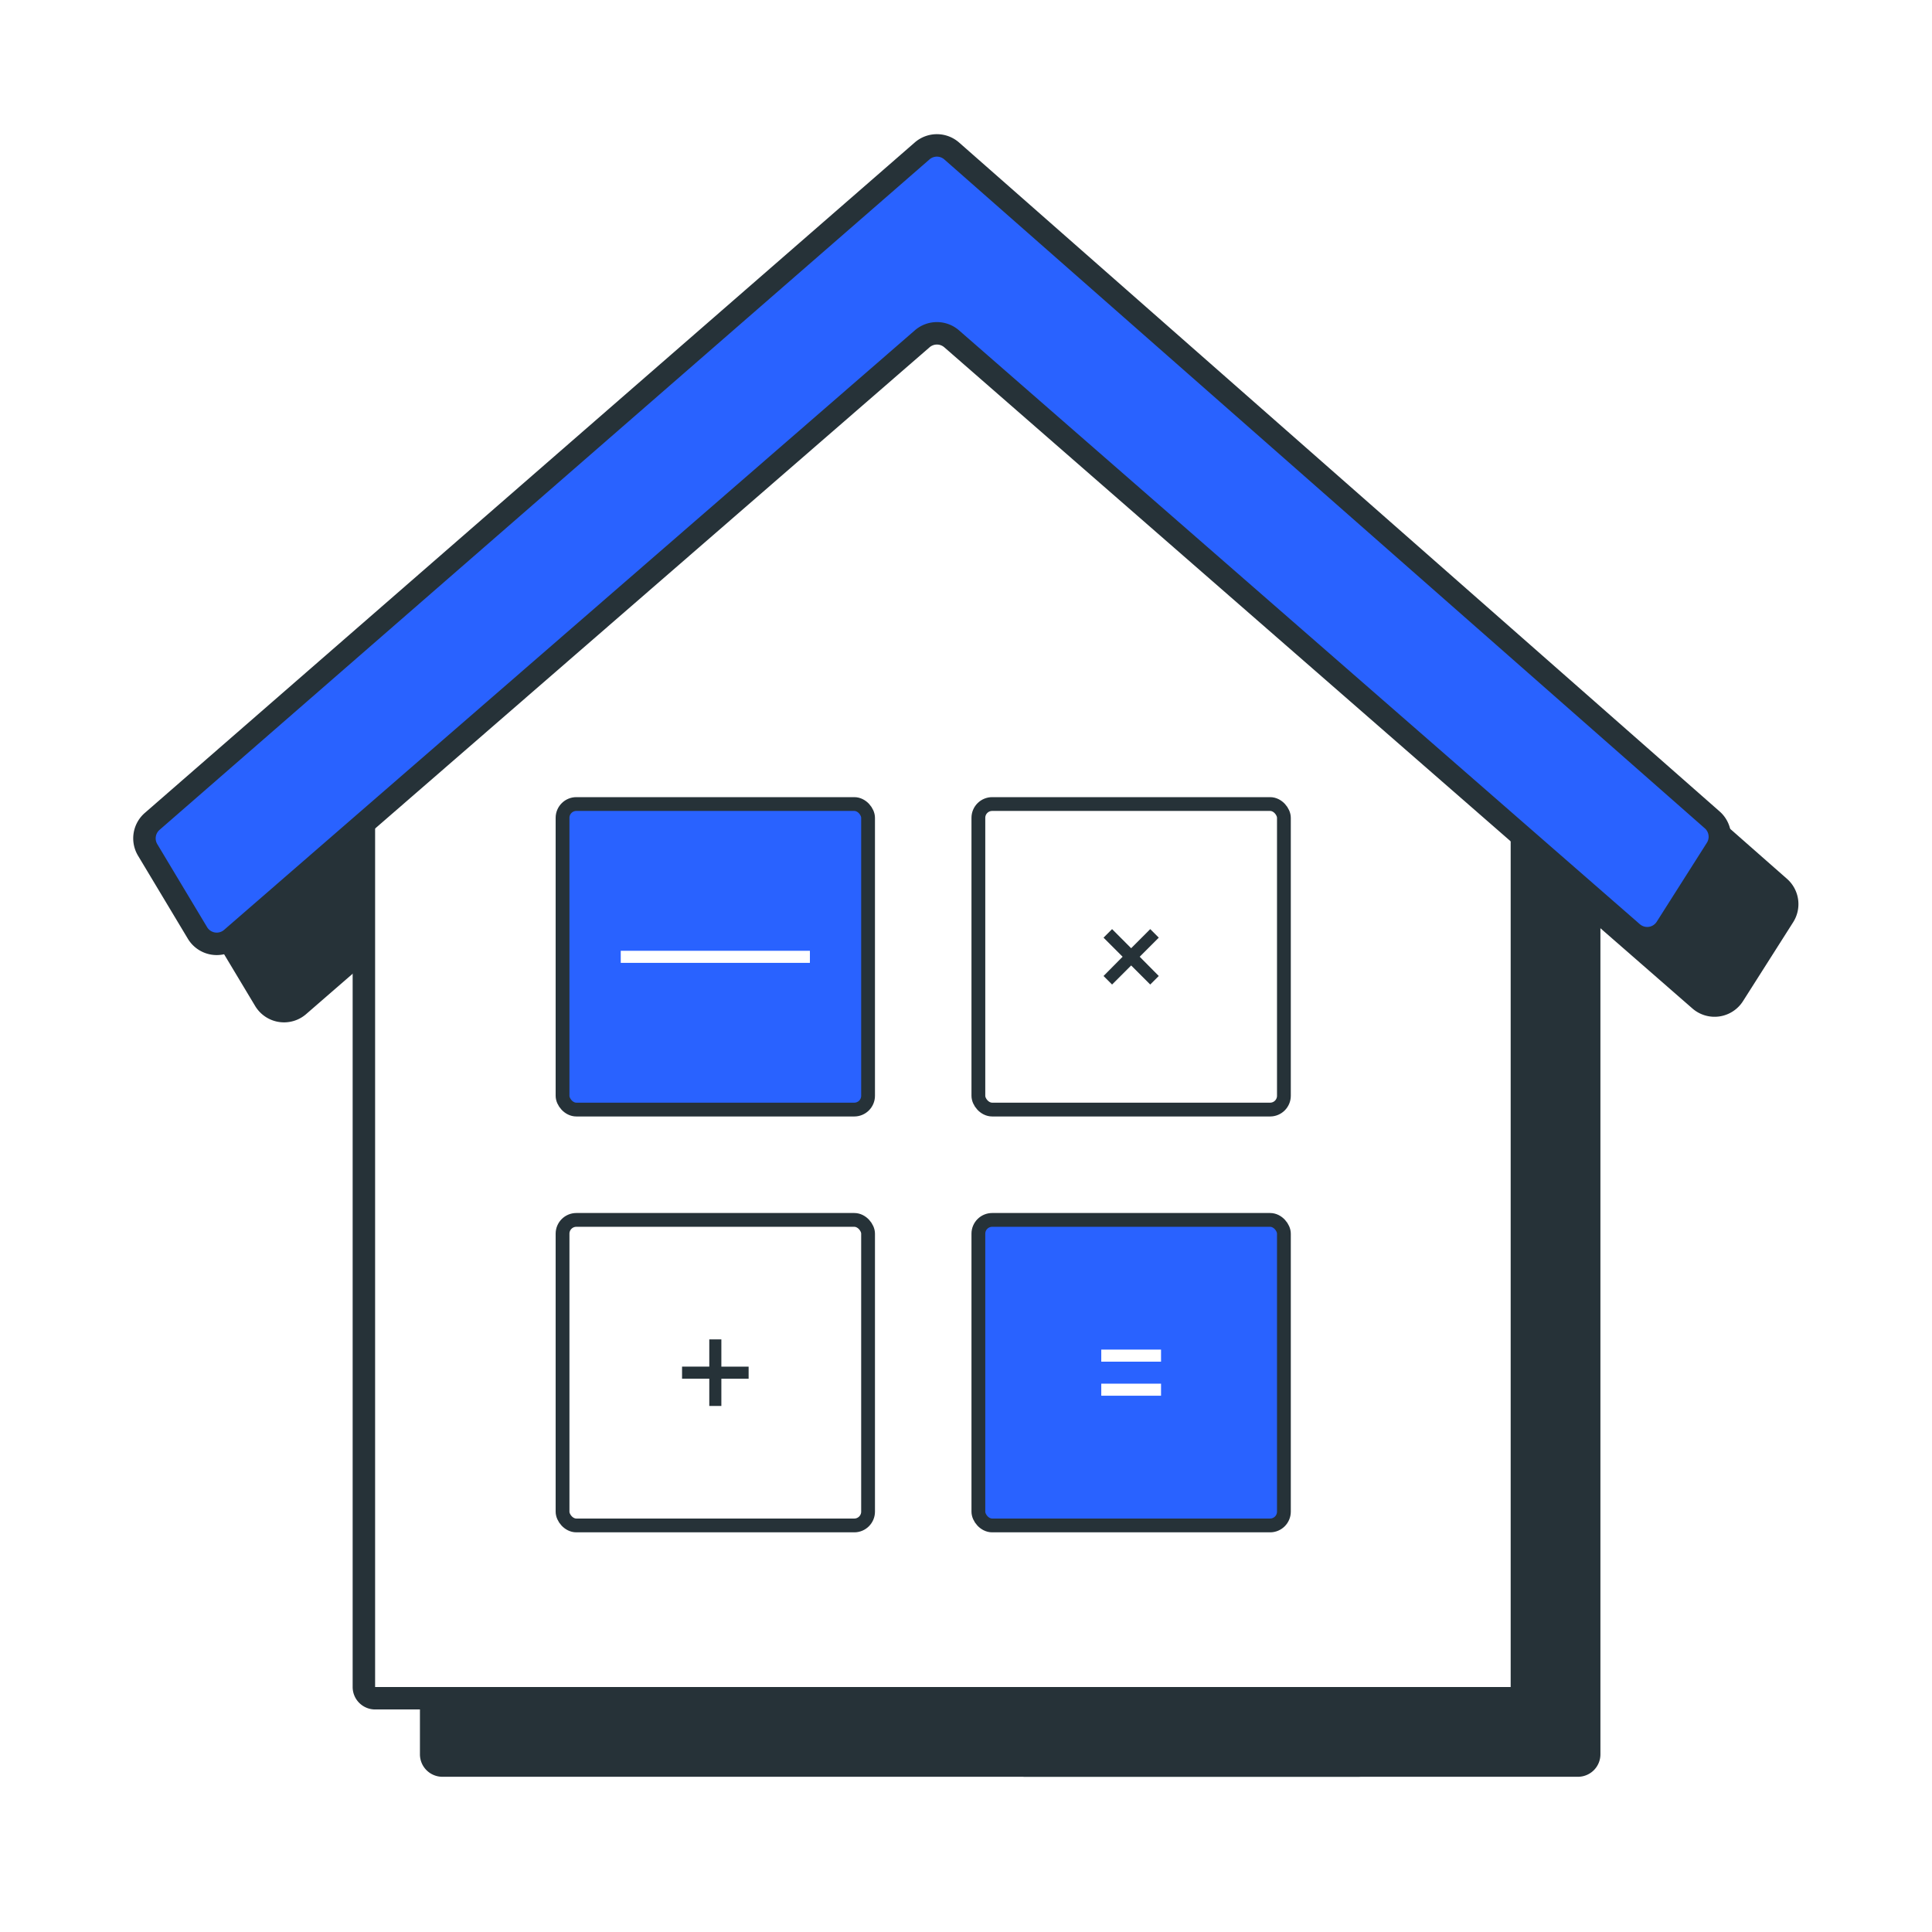 <svg xmlns="http://www.w3.org/2000/svg" width="64" height="64" fill="none"><path fill="#263238" stroke="#263238" stroke-linejoin="round" stroke-width=".744" d="M33.219 10.412a.372.372 0 0 1 .49 0l18.808 16.489a.37.37 0 0 1 .127.28v30.932a.372.372 0 0 1-.372.373H14.655a.372.372 0 0 1-.372-.373V27.181a.37.37 0 0 1 .127-.28l18.81-16.489Z"/><rect width="11.855" height="20.686" x="33.548" y="37.799" fill="#263238" stroke="#263238" stroke-width=".744" rx=".372"/><path fill="#263238" stroke="#263238" stroke-linejoin="round" stroke-width=".744" d="M7.271 29.44 32.777 7.23a.744.744 0 0 1 .98.002l25.194 22.16a.744.744 0 0 1 .136.958l-1.662 2.615a.744.744 0 0 1-1.117.162L33.756 13.455a.744.744 0 0 0-.977-.002L9.897 33.313a.744.744 0 0 1-1.126-.18l-1.65-2.749a.744.744 0 0 1 .15-.944Z"/><path fill="#fff" stroke="#263238" stroke-linejoin="round" stroke-width=".744" d="M30.99 8.182a.372.372 0 0 1 .49 0l18.808 16.489c.08.07.127.173.127.28v30.933a.372.372 0 0 1-.372.372H12.426a.372.372 0 0 1-.372-.372V24.95a.37.37 0 0 1 .127-.28L30.989 8.182Z"/><path fill="#2962FF" stroke="#263238" stroke-linejoin="round" stroke-width=".744" d="M5.041 27.21 30.547 5a.744.744 0 0 1 .98.002L56.72 27.16a.744.744 0 0 1 .136.958l-1.661 2.615a.744.744 0 0 1-1.118.162l-22.551-19.67a.744.744 0 0 0-.977-.001L7.667 31.084a.744.744 0 0 1-1.126-.18l-1.65-2.75a.744.744 0 0 1 .15-.944Z"/><g filter="url(#a)"><rect width="10.121" height="10.121" x="18.337" y="26.337" fill="#2962FF" rx=".457"/><rect width="10.121" height="10.121" x="18.337" y="26.337" stroke="#263238" stroke-width=".457" rx=".457"/><path fill="#fff" d="M20.265 31.598h6.266v-.4h-6.266v.4Z"/></g><g filter="url(#b)"><rect width="10.121" height="10.121" x="32.112" y="26.337" fill="#fff" rx=".457"/><rect width="10.121" height="10.121" x="32.112" y="26.337" stroke="#263238" stroke-width=".457" rx=".457"/><path fill="#263238" d="m37.173 31.684-.632.632-.283-.283.632-.638-.632-.632.283-.283.632.633.632-.633.283.283-.632.632.632.638-.283.283-.632-.632Z"/></g><g filter="url(#c)"><rect width="10.121" height="10.121" x="18.337" y="40.113" fill="#fff" rx=".457"/><rect width="10.121" height="10.121" x="18.337" y="40.113" stroke="#263238" stroke-width=".457" rx=".457"/><path fill="#263238" d="M23.598 46.276h-.4v-.903h-.902v-.4h.902v-.902h.4v.903h.903v.4h-.903v.902Z"/></g><g filter="url(#d)"><rect width="10.121" height="10.121" x="32.112" y="40.113" fill="#2962FF" rx=".457"/><rect width="10.121" height="10.121" x="32.112" y="40.113" stroke="#263238" stroke-width=".457" rx=".457"/><path fill="#fff" d="M38.163 45.937h-1.98v-.399h1.98v.4Zm0-1.128h-1.98v-.4h1.98v.4Z"/></g><defs><filter id="a" width="10.876" height="10.876" x="18.109" y="26.109" color-interpolation-filters="sRGB" filterUnits="userSpaceOnUse"><feFlood flood-opacity="0" result="BackgroundImageFix"/><feColorMatrix in="SourceAlpha" result="hardAlpha" values="0 0 0 0 0 0 0 0 0 0 0 0 0 0 0 0 0 0 127 0"/><feOffset dx=".298" dy=".298"/><feComposite in2="hardAlpha" operator="out"/><feColorMatrix values="0 0 0 0 0.149 0 0 0 0 0.196 0 0 0 0 0.22 0 0 0 1 0"/><feBlend in2="BackgroundImageFix" result="effect1_dropShadow_3528_29535"/><feBlend in="SourceGraphic" in2="effect1_dropShadow_3528_29535" result="shape"/></filter><filter id="b" width="10.876" height="10.876" x="31.884" y="26.109" color-interpolation-filters="sRGB" filterUnits="userSpaceOnUse"><feFlood flood-opacity="0" result="BackgroundImageFix"/><feColorMatrix in="SourceAlpha" result="hardAlpha" values="0 0 0 0 0 0 0 0 0 0 0 0 0 0 0 0 0 0 127 0"/><feOffset dx=".298" dy=".298"/><feComposite in2="hardAlpha" operator="out"/><feColorMatrix values="0 0 0 0 0.149 0 0 0 0 0.196 0 0 0 0 0.22 0 0 0 1 0"/><feBlend in2="BackgroundImageFix" result="effect1_dropShadow_3528_29535"/><feBlend in="SourceGraphic" in2="effect1_dropShadow_3528_29535" result="shape"/></filter><filter id="c" width="10.876" height="10.876" x="18.109" y="39.884" color-interpolation-filters="sRGB" filterUnits="userSpaceOnUse"><feFlood flood-opacity="0" result="BackgroundImageFix"/><feColorMatrix in="SourceAlpha" result="hardAlpha" values="0 0 0 0 0 0 0 0 0 0 0 0 0 0 0 0 0 0 127 0"/><feOffset dx=".298" dy=".298"/><feComposite in2="hardAlpha" operator="out"/><feColorMatrix values="0 0 0 0 0.149 0 0 0 0 0.196 0 0 0 0 0.22 0 0 0 1 0"/><feBlend in2="BackgroundImageFix" result="effect1_dropShadow_3528_29535"/><feBlend in="SourceGraphic" in2="effect1_dropShadow_3528_29535" result="shape"/></filter><filter id="d" width="10.876" height="10.876" x="31.884" y="39.884" color-interpolation-filters="sRGB" filterUnits="userSpaceOnUse"><feFlood flood-opacity="0" result="BackgroundImageFix"/><feColorMatrix in="SourceAlpha" result="hardAlpha" values="0 0 0 0 0 0 0 0 0 0 0 0 0 0 0 0 0 0 127 0"/><feOffset dx=".298" dy=".298"/><feComposite in2="hardAlpha" operator="out"/><feColorMatrix values="0 0 0 0 0.149 0 0 0 0 0.196 0 0 0 0 0.22 0 0 0 1 0"/><feBlend in2="BackgroundImageFix" result="effect1_dropShadow_3528_29535"/><feBlend in="SourceGraphic" in2="effect1_dropShadow_3528_29535" result="shape"/></filter></defs></svg>